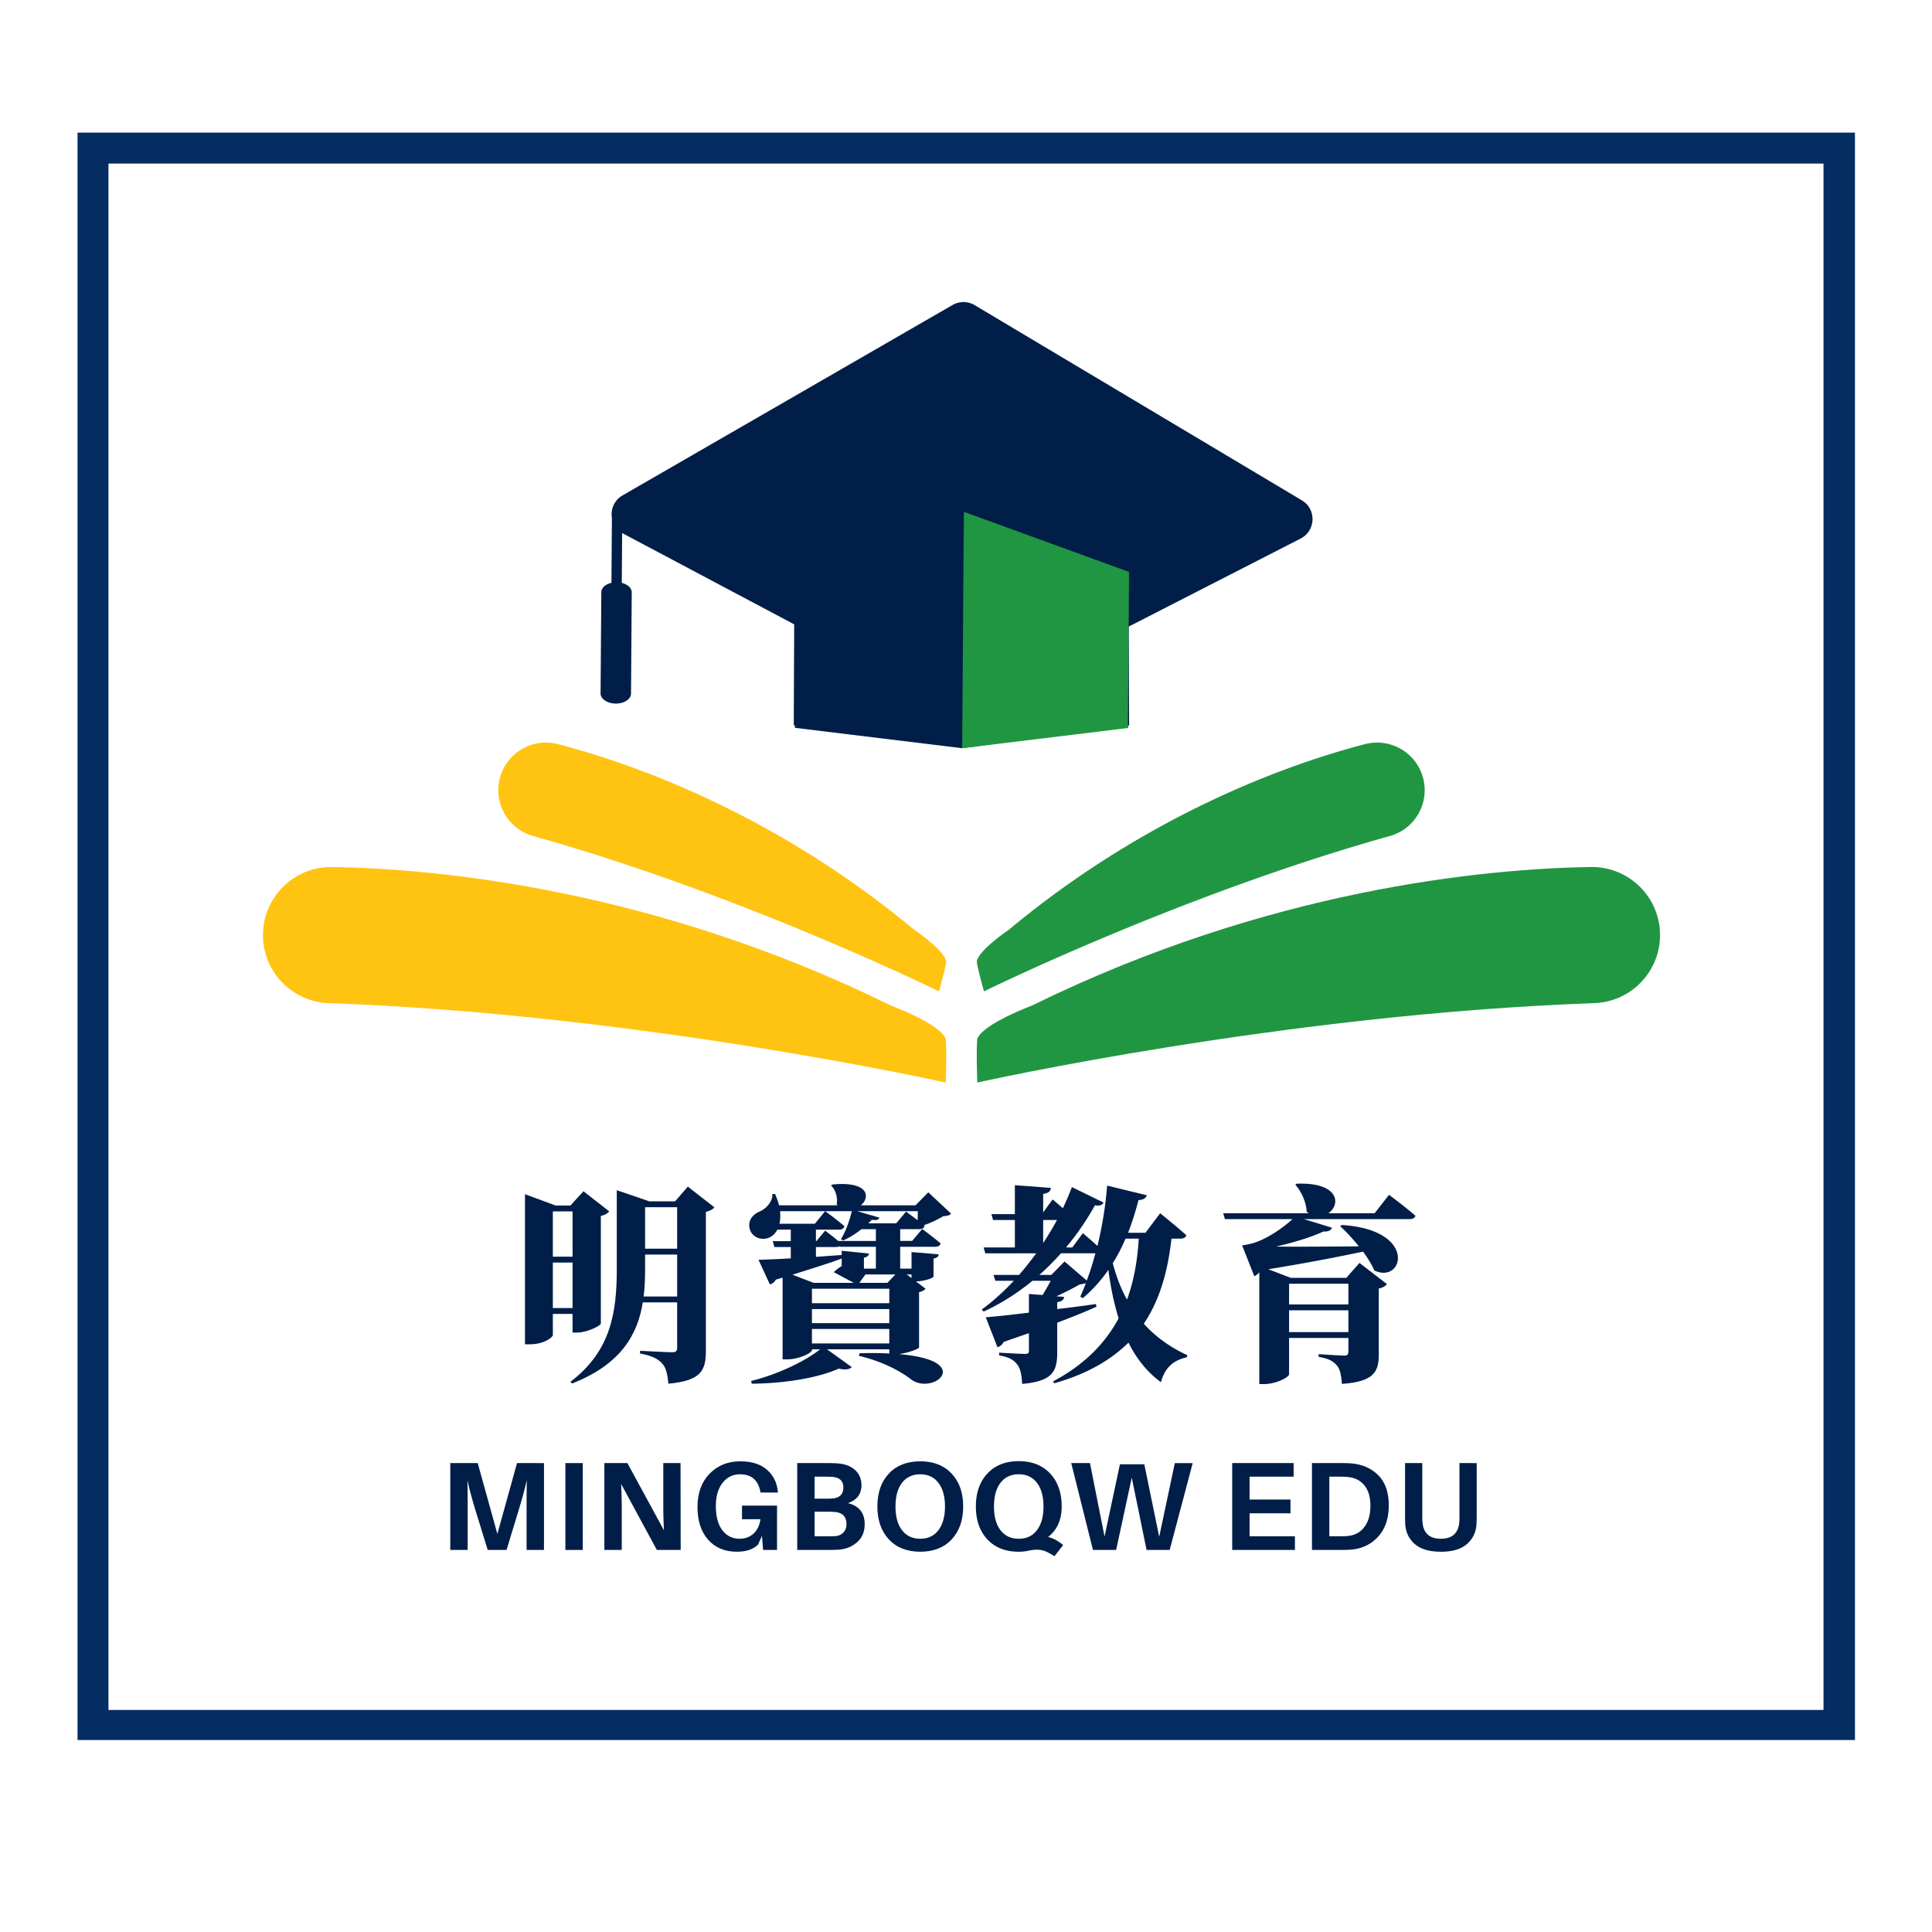 <?xml version="1.0" encoding="UTF-8"?>
<svg data-bbox="-37.5 -37.5 450 450" height="500" viewBox="0 0 375 375" width="500" xmlns="http://www.w3.org/2000/svg" data-type="ugc">
    <g>
        <defs>
            <clipPath id="428eeefd-f4b1-4746-9d4b-74cf387aac53">
                <path d="M15.05 25.738h344.997v312H15.05Zm0 0"/>
            </clipPath>
            <clipPath id="0561a3a2-7efa-488e-957b-015f2066912d">
                <path d="M189 168h133.379v42.129H189Zm0 0"/>
            </clipPath>
            <clipPath id="efc560aa-9275-4e4a-829c-3c754332f8ed">
                <path d="M51 168h133v42.129H51Zm0 0"/>
            </clipPath>
            <clipPath id="16fe26bc-80eb-4844-b684-2bcce00b38ce">
                <path d="M116 58.629h139V146H116Zm0 0"/>
            </clipPath>
        </defs>
        <path fill="#ffffff" d="M412.5-37.5v450h-450v-450h450z"/>
        <path fill="#ffffff" d="M412.5-37.5v450h-450v-450h450z"/>
        <path fill="#ffffff" d="M412.5-37.5v450h-450v-450h450z"/>
        <g clip-path="url(#428eeefd-f4b1-4746-9d4b-74cf387aac53)">
            <path stroke-width="16" stroke="#042d62" d="M.002.001h459.854v415.672H.002V.001" fill="none" transform="matrix(.75 0 0 .751 15.05 25.737)"/>
        </g>
        <path d="M105.586 283.985v16.859h-3.375v-7.797c0-2.664.016-4.586.047-5.766a84.385 84.385 0 0 1-1.562 5.75l-2.375 7.813h-3.656L92.243 293a80.294 80.294 0 0 1-1.516-5.687c.031 1.168.047 3.078.047 5.734v7.797h-3.375v-16.86h5.328l3.813 13.75 3.812-13.75Zm0 0" fill="#001e47"/>
        <path d="M113.115 300.844h-3.375v-16.86h3.375Zm0 0" fill="#001e47"/>
        <path d="M132.121 300.844h-4.625l-6.937-12.813a97.78 97.78 0 0 1 .125 5.188v7.625h-3.375v-16.86h4.469l7.093 13.048a94.924 94.924 0 0 1-.125-5.297v-7.75h3.344Zm0 0" fill="#001e47"/>
        <path d="M144.024 292.235h6.797v8.609h-2.704l-.218-2.734-.766 1.703c-.93.918-2.297 1.375-4.11 1.375-2.343 0-4.202-.774-5.577-2.328-1.375-1.563-2.063-3.676-2.063-6.344 0-2.707.781-4.863 2.344-6.469 1.562-1.601 3.55-2.406 5.969-2.406 2.195 0 3.91.539 5.14 1.61 1.238 1.062 1.953 2.464 2.14 4.202l.016.25h-3.375l-.046-.25c-.438-2.195-1.75-3.296-3.938-3.296-1.387 0-2.516.558-3.39 1.671-.868 1.106-1.297 2.602-1.297 4.485 0 2.043.421 3.617 1.265 4.719.852 1.093 1.961 1.64 3.328 1.64 1.094 0 2-.332 2.719-1 .727-.664 1.176-1.598 1.344-2.797h-3.578Zm0 0" fill="#001e47"/>
        <path d="M164.583 291.75c2.164.555 3.25 1.906 3.25 4.063 0 1.449-.453 2.59-1.36 3.422-.898.836-1.98 1.34-3.25 1.515-.574.063-1.355.094-2.344.094h-6.14v-16.86h6.047c.894 0 1.617.032 2.172.094 1.351.168 2.398.625 3.14 1.375.739.75 1.11 1.696 1.11 2.829 0 1.71-.875 2.867-2.625 3.468Zm-6.47-5.125v4.266h2.548c.406 0 .8-.02 1.187-.063 1.227-.195 1.844-.898 1.844-2.109 0-1.188-.637-1.863-1.906-2.031a12.61 12.61 0 0 0-1.235-.063Zm4.063 11.531c.614-.05 1.118-.28 1.516-.687.406-.406.61-.953.61-1.64 0-1.415-.727-2.196-2.172-2.344a13.01 13.01 0 0 0-1.204-.063h-2.812v4.766h2.937c.532 0 .907-.008 1.125-.031Zm0 0" fill="#001e47"/>
        <path d="M178.626 283.64c2.57 0 4.602.798 6.094 2.392 1.488 1.585 2.234 3.71 2.234 6.375 0 2.656-.746 4.789-2.234 6.39-1.492 1.594-3.524 2.39-6.094 2.39-2.574 0-4.605-.796-6.094-2.39-1.492-1.601-2.234-3.734-2.234-6.39 0-2.665.738-4.79 2.219-6.375 1.476-1.594 3.515-2.391 6.11-2.391Zm-3.531 13.392c.851 1.093 2.031 1.64 3.531 1.64s2.672-.55 3.516-1.656c.851-1.113 1.281-2.649 1.281-4.61 0-1.968-.43-3.5-1.281-4.593-.844-1.102-2.016-1.656-3.516-1.656-1.512 0-2.695.554-3.547 1.656-.844 1.094-1.265 2.633-1.265 4.61 0 1.968.425 3.507 1.28 4.608Zm0 0" fill="#001e47"/>
        <path d="M203.432 298.328c.968.23 1.941.75 2.922 1.563l-1.688 2.172c-.781-.5-1.418-.84-1.906-1.016-.48-.168-.98-.25-1.5-.25-.5 0-1.094.07-1.781.219a7.92 7.92 0 0 1-1.735.172c-2.574 0-4.605-.797-6.094-2.39-1.492-1.602-2.234-3.735-2.234-6.392 0-2.664.742-4.796 2.234-6.39 1.489-1.602 3.52-2.406 6.094-2.406 2.57 0 4.602.804 6.094 2.406 1.488 1.594 2.234 3.726 2.234 6.39 0 2.586-.883 4.56-2.64 5.922Zm-9.235-10.515c-.844 1.094-1.265 2.633-1.265 4.61 0 1.968.425 3.507 1.28 4.608.852 1.094 2.032 1.641 3.532 1.641s2.672-.55 3.516-1.656c.851-1.113 1.281-2.649 1.281-4.61 0-1.968-.43-3.5-1.281-4.593-.844-1.102-2.016-1.656-3.516-1.656-1.512 0-2.695.554-3.547 1.656Zm0 0" fill="#001e47"/>
        <path d="m231.503 283.985-4.469 16.859h-4.484l-2.875-14.031-3.032 14.031h-4.5l-4.218-16.86h3.64l2.828 14.266 2.985-14.031h4.734l2.89 14.078 3.032-14.312Zm0 0" fill="#001e47"/>
        <path d="M251.343 298.188v2.656H239.17v-16.86h11.922v2.641h-8.547v4.438h7.937v2.672h-7.937v4.453Zm0 0" fill="#001e47"/>
        <path d="M262.62 284.078c2.082.25 3.757 1.055 5.03 2.407 1.27 1.343 1.907 3.246 1.907 5.703 0 2.48-.652 4.465-1.953 5.953-1.305 1.492-2.98 2.36-5.031 2.61-.574.062-1.293.093-2.156.093h-5.766v-16.86h5.812c.864 0 1.582.032 2.157.094Zm-.813 14.032c1.29-.164 2.313-.758 3.063-1.782.75-1.03 1.125-2.394 1.125-4.093 0-1.625-.371-2.907-1.11-3.844-.73-.945-1.73-1.504-3-1.672a14.81 14.81 0 0 0-1.812-.094h-2.047v11.563h2c.832 0 1.426-.024 1.781-.078Zm0 0" fill="#001e47"/>
        <path d="M286.626 283.985v10c0 .793-.015 1.449-.046 1.968-.118 1.532-.743 2.79-1.875 3.766-1.125.98-2.797 1.469-5.016 1.469-2.23 0-3.914-.489-5.047-1.469-1.137-.977-1.762-2.234-1.875-3.766a33.883 33.883 0 0 1-.047-1.968v-10h3.344v10.328c0 .574.02.984.062 1.234.07.992.407 1.762 1 2.313.602.543 1.457.812 2.563.812 1.094 0 1.937-.27 2.531-.812.594-.551.93-1.32 1.016-2.313.031-.25.047-.66.047-1.234v-10.328Zm0 0" fill="#001e47"/>
        <path d="M111.132 235.128v8.789h-3.824v-8.79Zm-3.824 18.758v-8.828h3.824v8.828Zm3.824 1.14v3.621h.894c1.997 0 4.56-1.343 4.598-1.75v-20.875c.817-.203 1.344-.527 1.63-.894l-5.005-3.906-2.523 2.765h-2.887l-5.941-2.195v29.133h.976c2.766 0 4.434-1.383 4.434-1.79v-4.109Zm13.793-3.379c.246-1.832.285-3.664.285-5.453v-2.683h6.227v8.136Zm6.512-17.332v8.055h-6.227v-8.055Zm2.074-3.988-2.48 2.848h-5.005l-6.308-2.156v15.218c0 8.461-1.098 15.95-8.992 21.969l.324.328c9.562-3.746 12.738-9.605 13.715-15.746h6.672v8.79c0 .609-.203.894-.938.894-1.055 0-6.265-.285-6.265-.285v.527c2.44.45 3.46 1.058 4.273 1.914.773.812 1.059 2.113 1.219 3.945 6.43-.57 7.285-2.644 7.285-6.386V235.21c.855-.164 1.383-.531 1.668-.856Zm0 0" fill="#001e47"/>
        <path d="M173.957 237.448h-5.414c.246-.246.488-.449.691-.691.977.16 1.305-.043 1.465-.41l-4.312-1.258h11.757c0 .566 0 1.18-.039 1.746-1.14-.852-2.238-1.668-2.238-1.668Zm-3.95 3.418h-7.324c-1.136-.976-2.523-1.996-2.523-1.996l-1.707 2.035h-.082v-2.238h4.477c.57 0 .933-.203 1.058-.652-1.426-1.258-3.746-2.926-3.746-2.926l-1.992 2.437h-6.875c.16-.691.203-1.543.12-2.437h13.915c-.406 1.789-1.219 4.066-2.113 5.41l.445.285a16.531 16.531 0 0 0 3.54-2.2h2.808Zm0 5.371h-2.32v-2.117c.653-.121.899-.406.977-.812l-5.29-.532v.817c-1.706.12-3.374.242-5.003.363v-1.91h3.906c.285 0 .531-.043.692-.164l.043.12h6.996Zm6.919 1.828-.938-.691h.938Zm-19.328 12.696v-2.809h15.015v2.809Zm15.015-7.813h-15.015v-2.804h15.015Zm0 3.867h-15.015v-2.726h15.015Zm1.18-9.441-1.547 1.629h-5.453l1.18-1.629Zm-10.418-1.625a7.991 7.991 0 0 0-1.543 1.18l3.902 2.074h-7.808l-4.114-1.586c4.153-1.305 7.286-2.281 9.563-3.133Zm16.805-14.324-2.48 2.523h-10.622c1.914-1.547 1.547-4.761-5.574-4.027l-.203.203c.855.73 1.343 2.277 1.097 3.66l.203.164h-11.39c-.164-.691-.45-1.426-.774-2.199h-.527c.121 1.426-1.184 2.809-2.32 3.34-1.426.566-2.485 1.746-2.075 3.414.446 1.75 2.442 2.363 3.864 1.672.61-.285 1.14-.817 1.508-1.508h2.601v2.238h-3.5l.328 1.14h3.172v2.196c-2.683.164-4.883.246-6.265.285l2.199 4.762a1.551 1.551 0 0 0 1.136-.894l1.344-.41v15.87h.813c2.36 0 4.883-1.261 4.883-1.789v-.164h1.585c-2.968 2.36-8.296 4.883-13.386 6.145l.125.527c6.183-.039 12.855-1.097 16.886-2.93 1.301.325 2.114.122 2.52-.285l-4.8-3.457h12.085v.813a66.099 66.099 0 0 0-5.777-.04l-.125.49c4.965 1.179 8.383 3.214 10.215 4.636 4.312 3.05 12.328-3.742-2.442-4.965 1.79-.242 3.867-1.016 3.906-1.3v-10.743c.692-.121 1.06-.406 1.262-.648l-1.87-1.426c1.503 0 3.417-.653 3.417-.938v-3.496c.73-.125.934-.41 1.016-.816l-5.29-.446v3.215h-2.199v-4.234h6.797c.528 0 .938-.203 1.059-.649-1.383-1.18-3.582-2.808-3.582-2.808l-1.953 2.32h-2.32v-2.281h3.663c.57 0 .977-.203 1.06-.648l-.122-.125c1.3-.446 2.805-1.137 3.742-1.747.813-.043 1.219-.164 1.547-.488Zm0 0" fill="#001e47"/>
        <path d="M221.033 240.417c-.246 4.191-.938 8.18-2.281 11.84-1.18-2.113-2.075-4.477-2.766-7.078.937-1.465 1.75-3.051 2.484-4.762Zm-14.406 4.434-2.563 2.605h-2.32a50.51 50.51 0 0 0 4.191-4.191h6.676a54.097 54.097 0 0 1-1.668 5.289Zm-1.465-8.055a56.498 56.498 0 0 1-2.684 4.476v-4.476Zm23.969 3.621c.566 0 1.015-.203 1.136-.652-1.87-1.707-5.086-4.27-5.086-4.27l-2.847 3.781h-3.375c.77-1.953 1.422-4.066 2.03-6.347.977-.04 1.466-.407 1.59-.934l-7.69-1.871c-.286 3.945-.977 7.973-1.872 11.719-1.304-1.223-2.847-2.485-2.847-2.485l-2.036 2.77h-1.222a52.415 52.415 0 0 0 5.617-8.18c1.016.164 1.422-.082 1.668-.531l-6.145-3.008a48.193 48.193 0 0 1-1.75 4.11c-1.058-.938-1.992-1.711-1.992-1.711l-1.832 2.523v-3.582c1.14-.203 1.426-.566 1.504-1.18l-6.996-.527v5.613h-4.559l.325 1.14h4.234v5.333h-6.063l.325 1.137h9.886c-1.058 1.425-2.156 2.847-3.336 4.191h-4.964l.367 1.14h3.582c-1.914 2.036-3.988 3.946-6.227 5.575l.367.406c3.54-1.629 6.711-3.703 9.48-5.98h3.54a40.485 40.485 0 0 1-1.586 2.765l-2.644-.203v3.621c-3.622.45-6.633.774-8.383.895l2.277 5.82a1.816 1.816 0 0 0 1.18-1.02c1.75-.609 3.379-1.18 4.926-1.706v3.418c0 .445-.165.609-.735.609-.812 0-5.043-.242-5.043-.242v.527c2.074.367 2.848.938 3.496 1.75.653.813.856 2.035.977 3.785 5.984-.531 6.797-2.484 6.797-6.187v-5.696c3.133-1.18 5.613-2.195 7.61-3.093l-.083-.528c-2.562.367-5.086.692-7.527.977v-1.344c.855-.121 1.261-.406 1.343-1.016l-1.507-.12a53.094 53.094 0 0 0 4.558-2.32c.528-.044.895-.122 1.18-.247a61.624 61.624 0 0 1-1.098 2.645l.489.285a27.76 27.76 0 0 0 4.96-5.493c.45 3.418 1.102 6.551 1.997 9.399-2.563 4.8-6.594 8.992-12.735 12.25l.242.363c6.348-1.789 10.985-4.515 14.403-7.89 1.547 3.09 3.582 5.695 6.308 7.687.692-2.644 2.239-4.23 5.004-4.84l.121-.406c-3.375-1.547-6.183-3.582-8.46-6.105 3.171-4.72 4.68-10.336 5.37-16.52Zm0 0" fill="#001e47"/>
        <path d="M261.722 249.167v4.027h-11.516v-4.027Zm-11.516 9.398v-4.234h11.516v4.234Zm16.602-23.07h-8.992c2.398-1.547 2.316-6.062-6.145-5.738l-.246.203c1.102 1.223 2.117 3.297 2.2 5.25.163.121.285.203.445.285h-16.64l.323 1.137h13.106c-1.711 1.629-5.414 4.234-8.223 4.8-.527.165-1.543.286-1.543.286l2.36 5.984c.367-.125.69-.41.976-.734v21.687h.852c2.441 0 4.925-1.343 4.925-1.914v-7.039h11.516v2.645c0 .488-.164.773-.773.773-1.02 0-5.004-.285-5.004-.285v.531c2.156.367 2.886.934 3.539 1.668.648.774.855 1.953.976 3.582 6.266-.449 7.16-2.363 7.16-5.781V250.1c.856-.164 1.344-.528 1.586-.856l-5.328-4.11-2.562 2.891H250.53l-4.352-1.668a388.522 388.522 0 0 0 18.39-3.418c.895 1.22 1.669 2.48 2.196 3.66 5.656 2.727 8.504-7.933-6.348-8.828l-.285.243c1.184 1.058 2.442 2.441 3.621 3.906-6.062.043-11.879.082-16.07.043 3.336-.774 6.875-1.832 9.195-2.93.977.082 1.508-.285 1.668-.734l-5.453-1.668H273.6c.57 0 1.02-.203 1.14-.649-1.913-1.668-5.128-4.07-5.128-4.07Zm0 0" fill="#001e47"/>
        <g clip-path="url(#0561a3a2-7efa-488e-957b-015f2066912d)">
            <path d="M200.332 195.164c45.988-22.586 87.715-26.531 108.414-26.883 7.5-.129 13.61 5.989 13.465 13.477-.14 7.012-5.738 12.703-12.758 12.949-60.348 2.133-119.762 15.414-119.762 15.414-.226-6.832 0-8.465 0-8.465 1.04-2.922 10.641-6.492 10.641-6.492" fill="#219642"/>
        </g>
        <path d="M195.746 180.516c27.512-22.903 55.2-32.438 69.203-36.082 5.07-1.32 10.227 1.828 11.363 6.937a9.236 9.236 0 0 1-6.527 10.895c-40.637 11.37-78.797 30.16-78.797 30.16-1.281-4.602-1.398-5.75-1.398-5.75.222-2.156 6.156-6.16 6.156-6.16" fill="#219642"/>
        <g clip-path="url(#efc560aa-9275-4e4a-829c-3c754332f8ed)">
            <path d="M172.922 195.164c-45.988-22.586-87.711-26.531-108.414-26.883-7.5-.129-13.61 5.989-13.461 13.477.137 7.012 5.734 12.703 12.754 12.949 60.351 2.133 119.761 15.414 119.761 15.414.227-6.832 0-8.465 0-8.465-1.035-2.922-10.64-6.492-10.64-6.492" fill="#ffc412"/>
        </g>
        <path d="M177.508 180.516c-27.512-22.903-55.2-32.438-69.2-36.082-5.074-1.32-10.23 1.828-11.367 6.937a9.236 9.236 0 0 0 6.528 10.895c40.636 11.37 78.8 30.16 78.8 30.16 1.278-4.602 1.395-5.75 1.395-5.75-.223-2.156-6.156-6.16-6.156-6.16" fill="#ffc412"/>
        <g clip-path="url(#16fe26bc-80eb-4844-b684-2bcce00b38ce)">
            <path d="m252.453 104.531-33.371 17.09.078 19.18-.219.031-.004.438-3.062-.024-29.117 3.98-32.465-3.956-.004-.47h-.219l.082-19.616-33.183-17.606a2.73 2.73 0 0 1-.211-.125l-.07 9.684c1.132.281 1.94 1.008 1.933 1.855l-.14 19.637c-.008 1.078-1.336 1.945-2.97 1.934-1.632-.012-2.948-.899-2.94-1.977l.144-19.637c.004-.847.824-1.562 1.965-1.824l.09-12.613c-.262-1.637.421-3.407 2.066-4.356l16.523-9.531 15.657-9.031 10.629-6.137 15.66-9.035 5.582-3.219a4.235 4.235 0 0 1 4.3.031l.747.442 15.66 9.344 10.625 6.335 15.66 9.344 20.812 12.418c2.864 1.703 2.73 5.895-.238 7.414" fill="#001e47"/>
        </g>
        <path d="m186.758 145.227.332-45.88 32.055 11.665-.223 30.293-32.164 3.922" fill="#219642"/>
    </g>
</svg>
